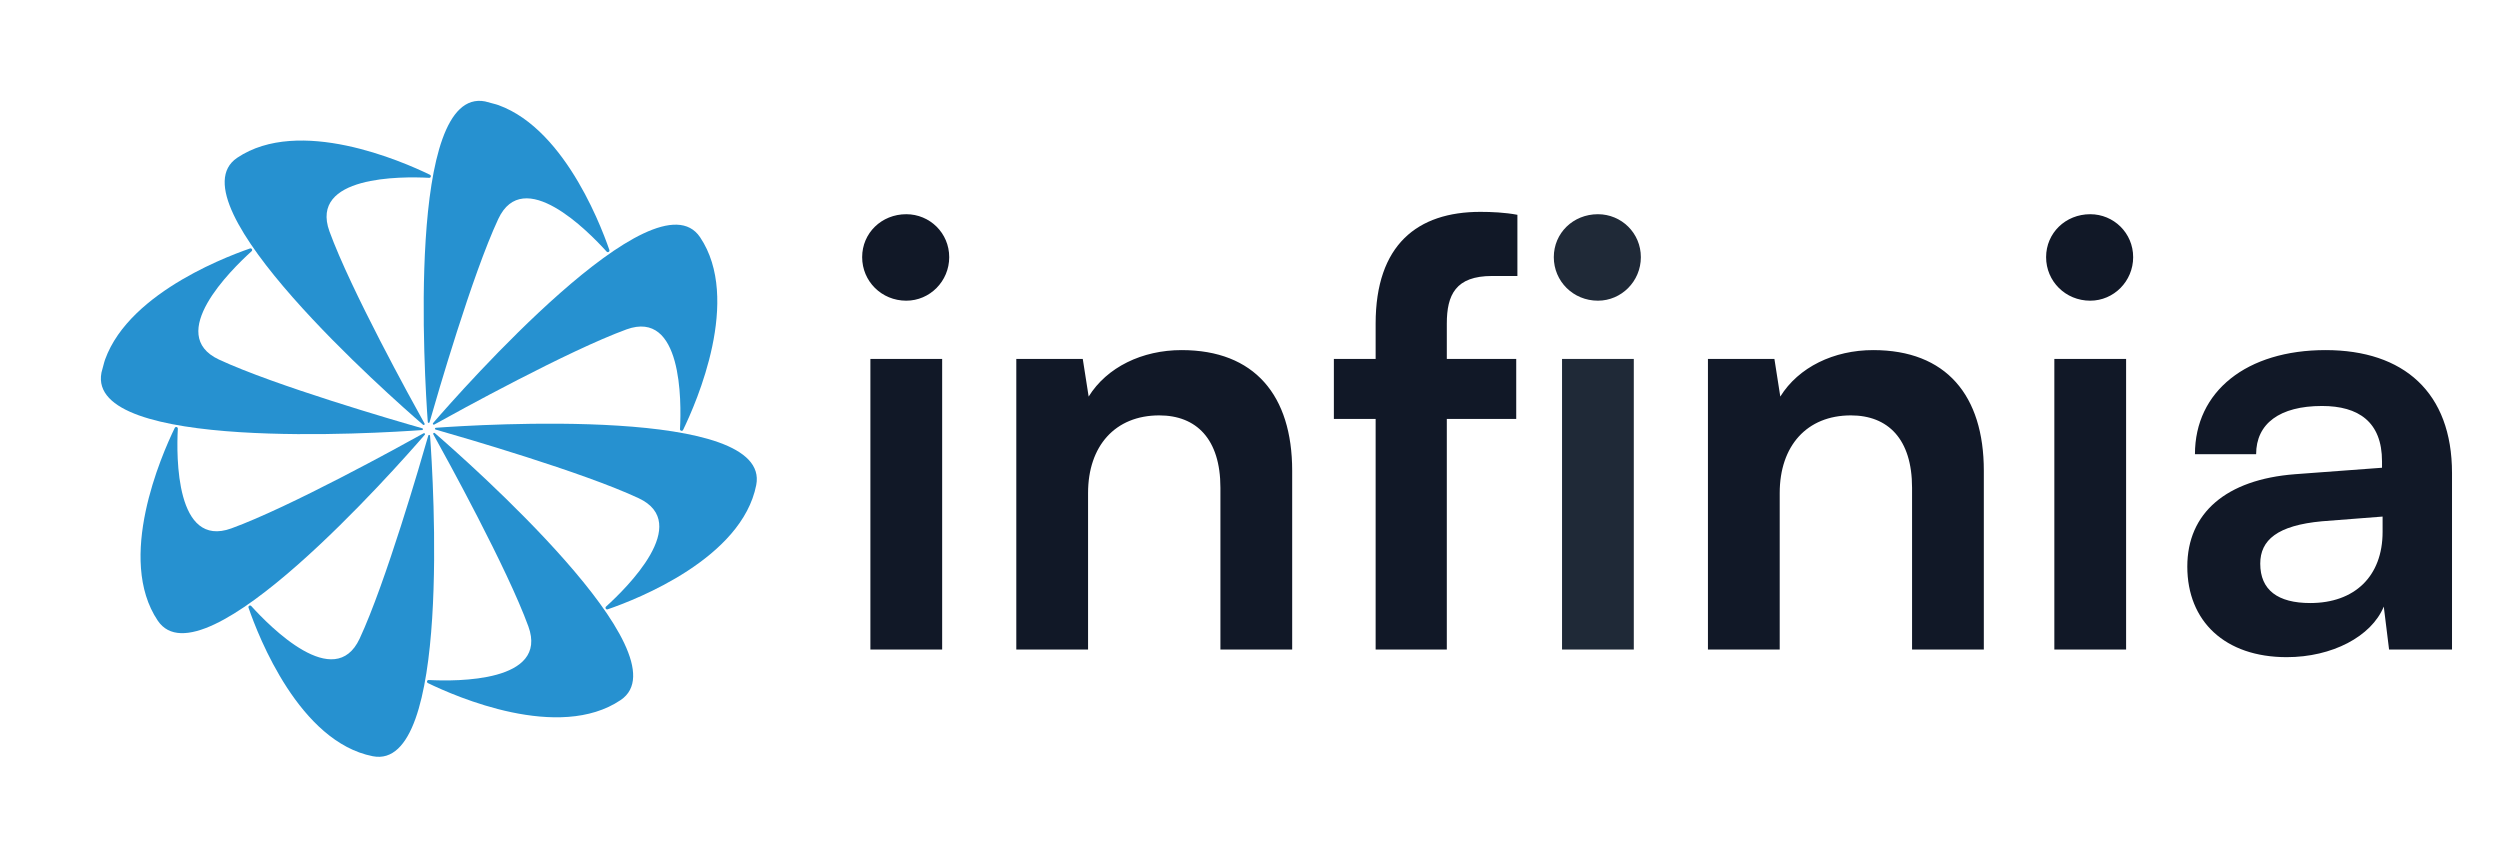 <svg width="102" height="35" viewBox="0 0 102 35" fill="none" xmlns="http://www.w3.org/2000/svg">
    <g clip-path="url(#clip0_149_2274)">
        <path
            d="M17.323 17.284C17.327 17.292 17.328 17.301 17.326 17.31C17.324 17.319 17.32 17.326 17.312 17.332C17.305 17.338 17.297 17.341 17.288 17.341C17.279 17.341 17.27 17.337 17.263 17.332C15.927 16.177 6.957 8.269 9.677 6.438C12.2 4.741 16.404 6.577 17.541 7.13C17.555 7.136 17.566 7.148 17.573 7.162C17.579 7.176 17.581 7.192 17.576 7.207C17.573 7.222 17.563 7.235 17.551 7.244C17.538 7.253 17.523 7.257 17.507 7.255C16.365 7.195 12.615 7.167 13.442 9.441C14.306 11.816 16.78 16.309 17.323 17.284Z"
            fill="#2691d0" />
        <path
            d="M17.528 17.221C17.527 17.231 17.522 17.24 17.514 17.247C17.506 17.253 17.497 17.256 17.487 17.255C17.477 17.254 17.468 17.249 17.461 17.241C17.455 17.234 17.452 17.224 17.453 17.214C17.326 15.446 16.572 3.517 19.794 4.138C22.776 4.724 24.449 9.002 24.862 10.199C24.867 10.213 24.867 10.229 24.862 10.243C24.857 10.258 24.847 10.27 24.834 10.278C24.82 10.286 24.805 10.289 24.789 10.287C24.774 10.284 24.76 10.276 24.75 10.265C23.983 9.418 21.352 6.745 20.329 8.935C19.261 11.222 17.834 16.149 17.528 17.221Z"
            fill="#2691d0" />
        <path
            d="M17.716 17.323C17.708 17.327 17.699 17.328 17.69 17.326C17.681 17.324 17.674 17.32 17.668 17.312C17.662 17.305 17.659 17.297 17.659 17.288C17.659 17.279 17.662 17.27 17.668 17.263C18.825 15.927 26.731 6.957 28.562 9.677C30.261 12.201 28.423 16.404 27.87 17.541C27.864 17.555 27.852 17.566 27.838 17.573C27.824 17.579 27.808 17.581 27.793 17.576C27.778 17.573 27.765 17.563 27.756 17.551C27.747 17.538 27.743 17.523 27.744 17.507C27.805 16.363 27.833 12.615 25.56 13.44C23.188 14.307 18.691 16.78 17.716 17.323Z"
            fill="#2691d0" />
        <path
            d="M17.779 17.528C17.769 17.527 17.76 17.522 17.753 17.514C17.747 17.506 17.744 17.497 17.745 17.487C17.746 17.477 17.751 17.468 17.759 17.461C17.766 17.455 17.776 17.452 17.786 17.453C19.55 17.325 31.487 16.573 30.854 19.791C30.268 22.774 25.998 24.449 24.794 24.86C24.779 24.865 24.763 24.865 24.748 24.86C24.734 24.855 24.722 24.845 24.714 24.831C24.706 24.818 24.703 24.802 24.705 24.787C24.708 24.772 24.716 24.758 24.727 24.748C25.574 23.981 28.247 21.35 26.057 20.327C23.784 19.263 18.851 17.834 17.779 17.528Z"
            fill="#2691d0" />
        <path
            d="M17.677 17.716C17.673 17.708 17.672 17.699 17.674 17.69C17.676 17.681 17.681 17.674 17.688 17.668C17.695 17.662 17.703 17.659 17.713 17.659C17.722 17.659 17.73 17.663 17.737 17.668C19.073 18.826 28.043 26.731 25.323 28.562C22.801 30.261 18.596 28.423 17.459 27.87C17.445 27.864 17.434 27.852 17.428 27.838C17.421 27.824 17.42 27.808 17.424 27.793C17.428 27.778 17.437 27.765 17.45 27.756C17.462 27.747 17.478 27.743 17.493 27.745C18.635 27.805 22.385 27.833 21.558 25.559C20.693 23.188 18.22 18.691 17.677 17.716Z"
            fill="#2691d0" />
        <path
            d="M17.472 17.779C17.473 17.774 17.474 17.769 17.477 17.765C17.479 17.761 17.482 17.757 17.486 17.753C17.49 17.75 17.494 17.748 17.499 17.747C17.503 17.745 17.509 17.745 17.513 17.745C17.518 17.746 17.523 17.747 17.527 17.749C17.532 17.752 17.536 17.755 17.539 17.759C17.542 17.762 17.544 17.767 17.546 17.772C17.547 17.776 17.548 17.781 17.547 17.786C17.675 19.55 18.427 31.487 15.209 30.854C12.226 30.268 10.553 25.998 10.14 24.794C10.135 24.779 10.135 24.763 10.14 24.748C10.145 24.734 10.155 24.722 10.169 24.714C10.182 24.706 10.197 24.703 10.213 24.705C10.228 24.708 10.242 24.716 10.252 24.727C11.019 25.574 13.65 28.247 14.673 26.057C15.733 23.783 17.166 18.851 17.472 17.779Z"
            fill="#2691d0" />
        <path
            d="M17.284 17.677C17.292 17.673 17.301 17.672 17.31 17.674C17.318 17.676 17.326 17.68 17.332 17.688C17.338 17.695 17.341 17.703 17.341 17.712C17.34 17.721 17.337 17.73 17.332 17.737C16.176 19.073 8.269 28.043 6.437 25.323C4.741 22.802 6.577 18.596 7.13 17.459C7.136 17.445 7.148 17.434 7.162 17.427C7.176 17.421 7.192 17.419 7.207 17.424C7.221 17.427 7.235 17.437 7.243 17.449C7.252 17.462 7.257 17.477 7.255 17.493C7.195 18.635 7.167 22.385 9.44 21.558C11.816 20.694 16.309 18.22 17.284 17.677Z"
            fill="#2691d0" />
        <path
            d="M17.221 17.472C17.226 17.473 17.231 17.474 17.235 17.477C17.24 17.479 17.244 17.482 17.247 17.486C17.25 17.49 17.252 17.494 17.254 17.499C17.255 17.503 17.256 17.509 17.255 17.513C17.255 17.518 17.253 17.523 17.251 17.527C17.248 17.532 17.245 17.536 17.241 17.539C17.238 17.542 17.233 17.544 17.229 17.546C17.224 17.547 17.219 17.548 17.214 17.547C15.447 17.674 3.517 18.428 4.139 15.206C4.724 12.223 9.002 10.553 10.199 10.138C10.213 10.133 10.229 10.133 10.244 10.138C10.258 10.143 10.271 10.153 10.278 10.166C10.286 10.18 10.289 10.195 10.287 10.211C10.284 10.226 10.277 10.24 10.265 10.25C9.418 11.017 6.745 13.648 8.935 14.671C11.223 15.735 16.149 17.168 17.221 17.472Z"
            fill="#2691d0" />
    </g>
    <path
        d="M36.976 12.268C35.968 12.268 35.176 11.476 35.176 10.492C35.176 9.508 35.968 8.74 36.976 8.74C37.936 8.74 38.728 9.508 38.728 10.492C38.728 11.476 37.936 12.268 36.976 12.268ZM35.512 26.5V14.644H38.44V26.5H35.512ZM44.393 26.5H41.465V14.644H44.177L44.417 16.18C45.161 14.98 46.601 14.284 48.209 14.284C51.185 14.284 52.721 16.132 52.721 19.204V26.5H49.793V19.9C49.793 17.908 48.809 16.948 47.297 16.948C45.497 16.948 44.393 18.196 44.393 20.116V26.5ZM54.422 14.644H56.126V13.204C56.126 9.988 57.83 8.644 60.398 8.644C60.854 8.644 61.406 8.668 61.91 8.764V11.26H60.878C59.39 11.26 59.03 12.028 59.03 13.204V14.644H61.862V17.092H59.03V26.5H56.126V17.092H54.422V14.644ZM72.612 26.5H69.684V14.644H72.396L72.636 16.18C73.38 14.98 74.82 14.284 76.428 14.284C79.404 14.284 80.94 16.132 80.94 19.204V26.5H78.012V19.9C78.012 17.908 77.028 16.948 75.516 16.948C73.716 16.948 72.612 18.196 72.612 20.116V26.5ZM85.281 12.268C84.273 12.268 83.481 11.476 83.481 10.492C83.481 9.508 84.273 8.74 85.281 8.74C86.241 8.74 87.033 9.508 87.033 10.492C87.033 11.476 86.241 12.268 85.281 12.268ZM83.817 26.5V14.644H86.745V26.5H83.817ZM93.298 26.812C90.778 26.812 89.242 25.348 89.242 23.116C89.242 20.932 90.826 19.564 93.634 19.348L97.186 19.084V18.82C97.186 17.212 96.226 16.564 94.738 16.564C93.01 16.564 92.05 17.284 92.05 18.532H89.554C89.554 15.964 91.666 14.284 94.882 14.284C98.074 14.284 100.042 16.012 100.042 19.3V26.5H97.474L97.258 24.748C96.754 25.972 95.146 26.812 93.298 26.812ZM94.258 24.604C96.058 24.604 97.21 23.524 97.21 21.7V21.076L94.738 21.268C92.914 21.436 92.218 22.036 92.218 22.996C92.218 24.076 92.938 24.604 94.258 24.604Z"
        fill="#111827" />
    <path
        d="M65.195 12.268C64.187 12.268 63.395 11.476 63.395 10.492C63.395 9.508 64.187 8.74 65.195 8.74C66.155 8.74 66.947 9.508 66.947 10.492C66.947 11.476 66.155 12.268 65.195 12.268ZM63.731 26.5V14.644H66.659V26.5H63.731Z"
        fill="#1F2937" />
    <defs>
        <clipPath id="clip0_149_2274">
            <rect width="27" height="27" fill="white"
                transform="translate(7.954 0.966) rotate(15)" />
        </clipPath>
    </defs>
</svg>
